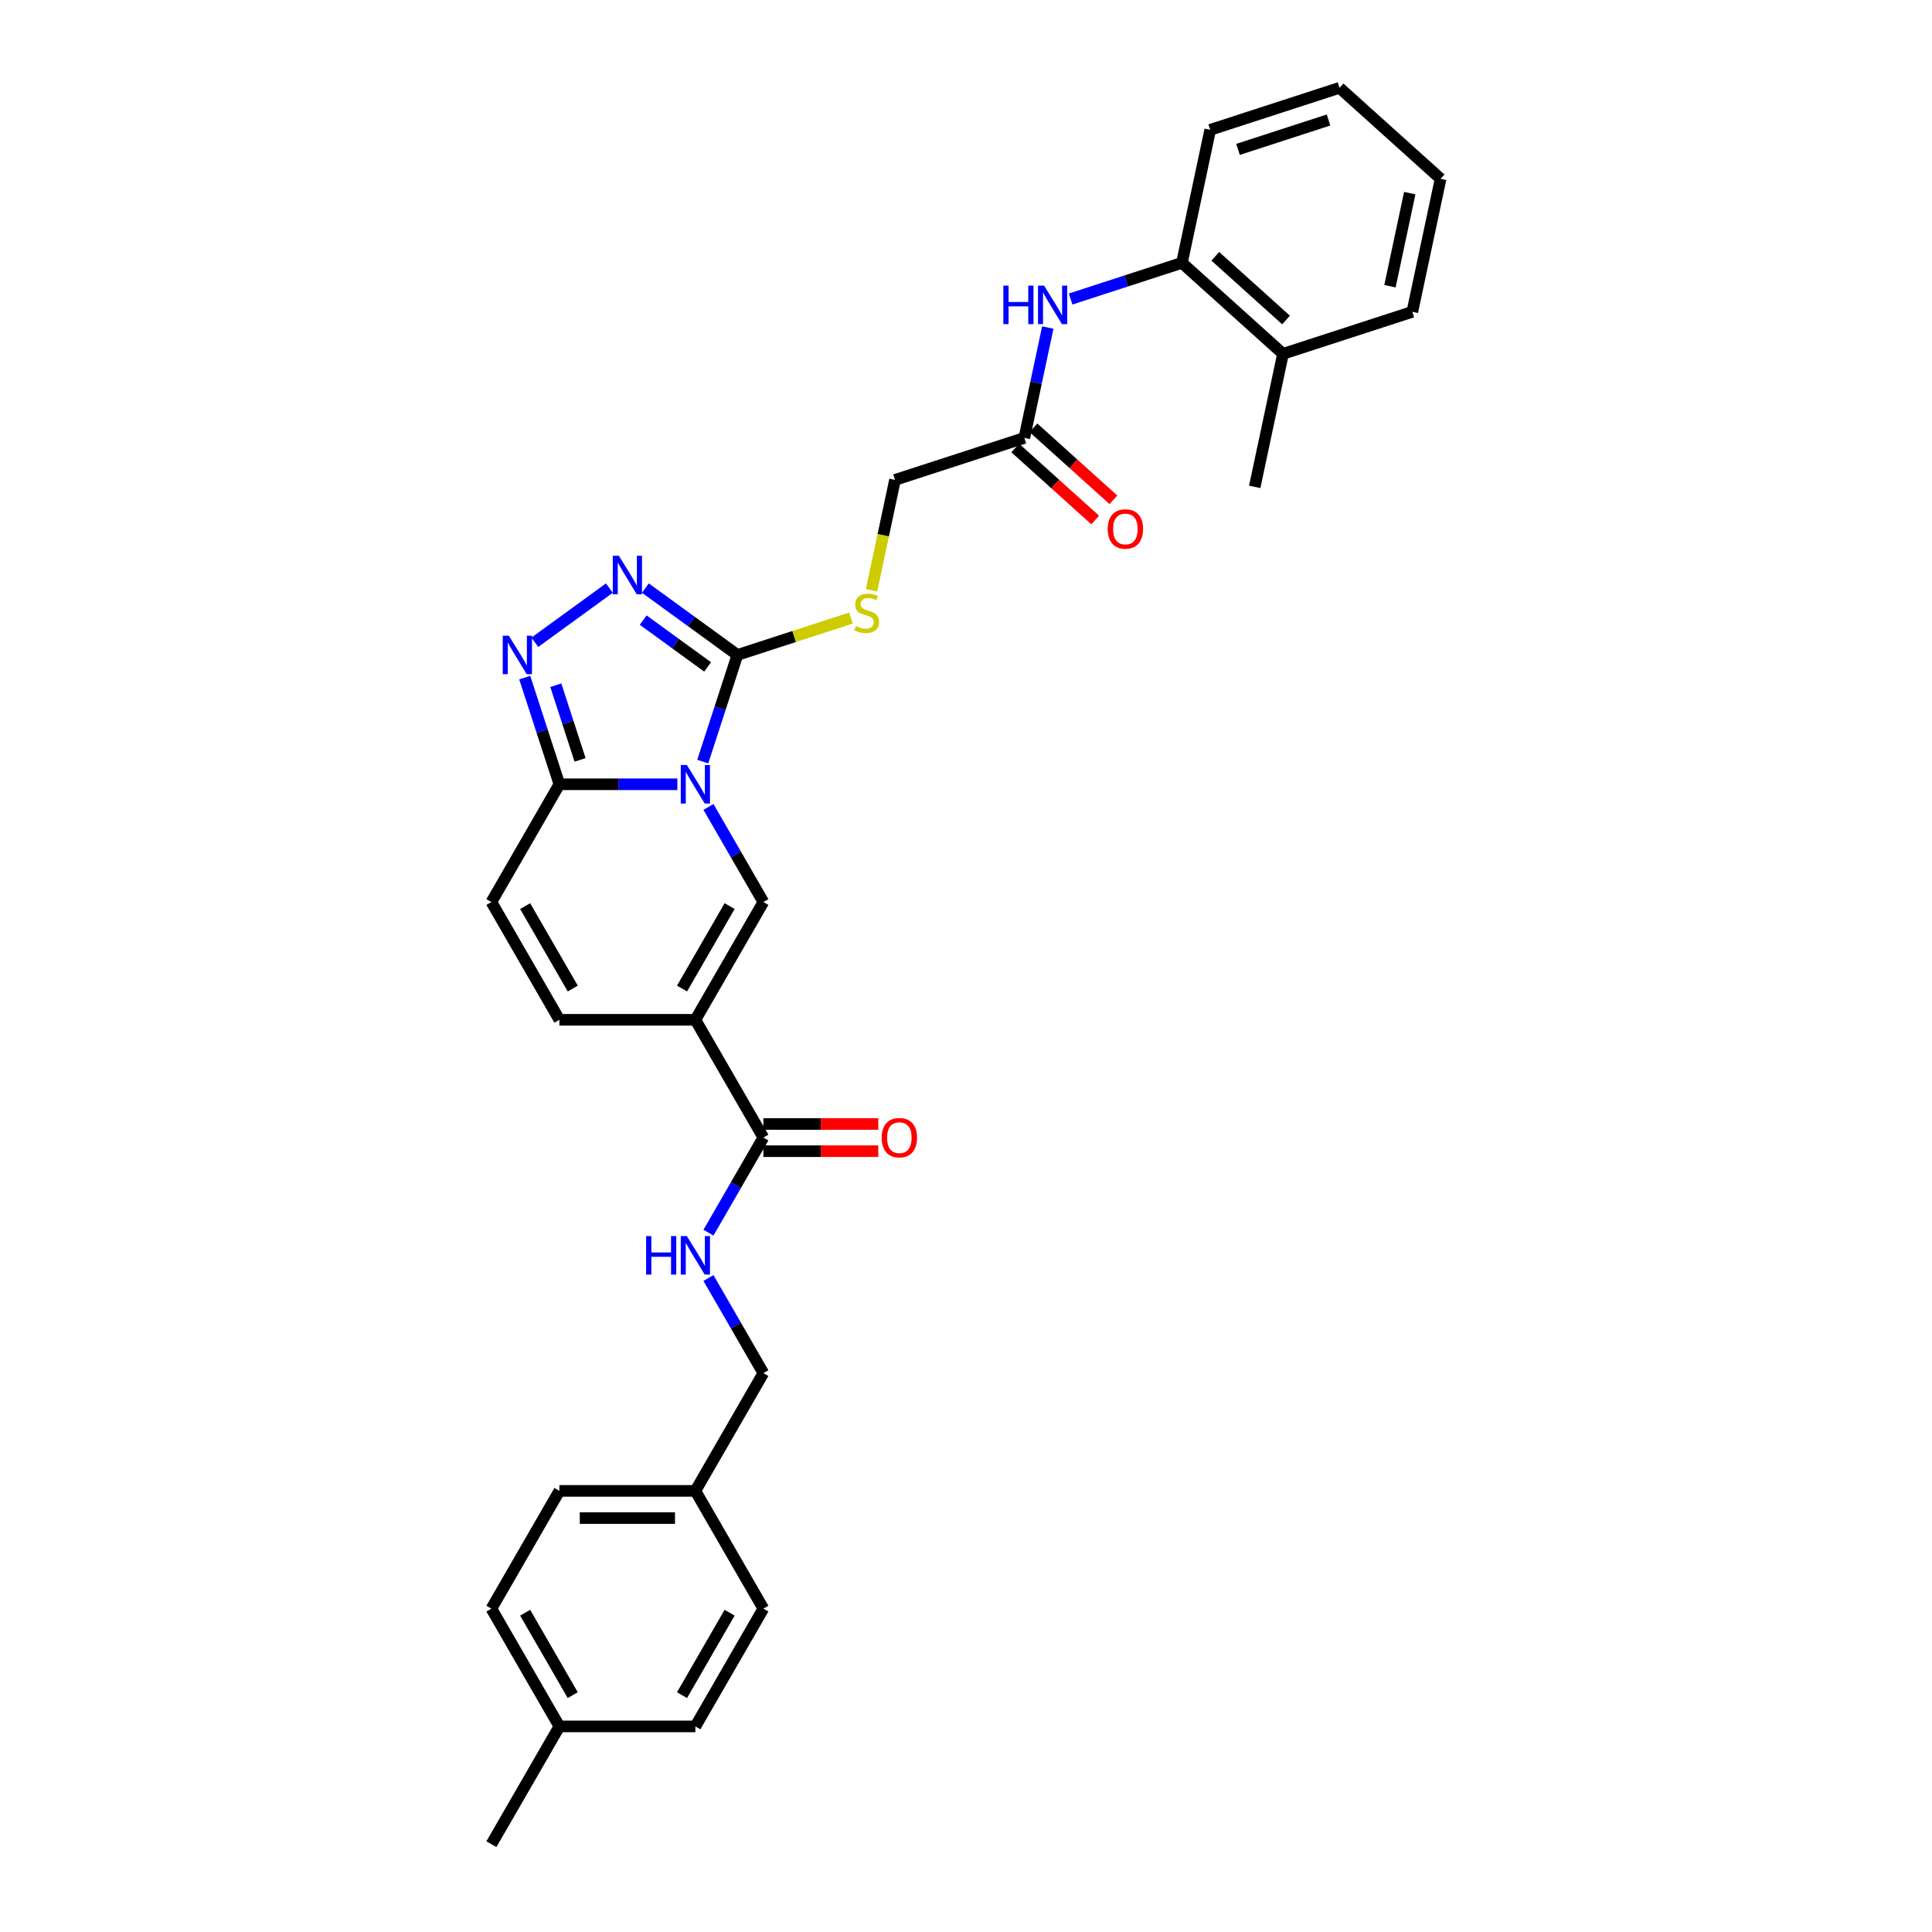 <?xml version='1.0' encoding='iso-8859-1'?>
<svg version='1.1' baseProfile='full'
              xmlns='http://www.w3.org/2000/svg'
                      xmlns:rdkit='http://www.rdkit.org/xml'
                      xmlns:xlink='http://www.w3.org/1999/xlink'
                  xml:space='preserve'
width='1000px' height='1000px' viewBox='0 0 1000 1000'>
<!-- END OF HEADER -->
<rect style='opacity:1.0;fill:#FFFFFF;stroke:none' width='1000' height='1000' x='0' y='0'> </rect>
<path class='bond-0' d='M 363.738,394.215 L 372.708,366.607' style='fill:none;fill-rule:evenodd;stroke:#0000FF;stroke-width:6px;stroke-linecap:butt;stroke-linejoin:miter;stroke-opacity:1' />
<path class='bond-0' d='M 372.708,366.607 L 381.678,339' style='fill:none;fill-rule:evenodd;stroke:#000000;stroke-width:6px;stroke-linecap:butt;stroke-linejoin:miter;stroke-opacity:1' />
<path class='bond-2' d='M 366.698,417.667 L 380.909,442.282' style='fill:none;fill-rule:evenodd;stroke:#0000FF;stroke-width:6px;stroke-linecap:butt;stroke-linejoin:miter;stroke-opacity:1' />
<path class='bond-2' d='M 380.909,442.282 L 395.121,466.897' style='fill:none;fill-rule:evenodd;stroke:#000000;stroke-width:6px;stroke-linecap:butt;stroke-linejoin:miter;stroke-opacity:1' />
<path class='bond-3' d='M 350.608,405.941 L 320.075,405.941' style='fill:none;fill-rule:evenodd;stroke:#0000FF;stroke-width:6px;stroke-linecap:butt;stroke-linejoin:miter;stroke-opacity:1' />
<path class='bond-3' d='M 320.075,405.941 L 289.542,405.941' style='fill:none;fill-rule:evenodd;stroke:#000000;stroke-width:6px;stroke-linecap:butt;stroke-linejoin:miter;stroke-opacity:1' />
<path class='bond-4' d='M 381.678,339 L 357.866,321.699' style='fill:none;fill-rule:evenodd;stroke:#000000;stroke-width:6px;stroke-linecap:butt;stroke-linejoin:miter;stroke-opacity:1' />
<path class='bond-4' d='M 357.866,321.699 L 334.054,304.399' style='fill:none;fill-rule:evenodd;stroke:#0000FF;stroke-width:6px;stroke-linecap:butt;stroke-linejoin:miter;stroke-opacity:1' />
<path class='bond-4' d='M 366.26,345.199 L 349.592,333.088' style='fill:none;fill-rule:evenodd;stroke:#000000;stroke-width:6px;stroke-linecap:butt;stroke-linejoin:miter;stroke-opacity:1' />
<path class='bond-4' d='M 349.592,333.088 L 332.923,320.978' style='fill:none;fill-rule:evenodd;stroke:#0000FF;stroke-width:6px;stroke-linecap:butt;stroke-linejoin:miter;stroke-opacity:1' />
<path class='bond-10' d='M 381.678,339 L 411.073,329.449' style='fill:none;fill-rule:evenodd;stroke:#000000;stroke-width:6px;stroke-linecap:butt;stroke-linejoin:miter;stroke-opacity:1' />
<path class='bond-10' d='M 411.073,329.449 L 440.468,319.898' style='fill:none;fill-rule:evenodd;stroke:#CCCC00;stroke-width:6px;stroke-linecap:butt;stroke-linejoin:miter;stroke-opacity:1' />
<path class='bond-1' d='M 359.928,527.853 L 395.121,466.897' style='fill:none;fill-rule:evenodd;stroke:#000000;stroke-width:6px;stroke-linecap:butt;stroke-linejoin:miter;stroke-opacity:1' />
<path class='bond-1' d='M 353.015,511.671 L 377.65,469.002' style='fill:none;fill-rule:evenodd;stroke:#000000;stroke-width:6px;stroke-linecap:butt;stroke-linejoin:miter;stroke-opacity:1' />
<path class='bond-6' d='M 359.928,527.853 L 395.121,588.809' style='fill:none;fill-rule:evenodd;stroke:#000000;stroke-width:6px;stroke-linecap:butt;stroke-linejoin:miter;stroke-opacity:1' />
<path class='bond-32' d='M 359.928,527.853 L 289.542,527.853' style='fill:none;fill-rule:evenodd;stroke:#000000;stroke-width:6px;stroke-linecap:butt;stroke-linejoin:miter;stroke-opacity:1' />
<path class='bond-5' d='M 289.542,405.941 L 280.571,378.334' style='fill:none;fill-rule:evenodd;stroke:#000000;stroke-width:6px;stroke-linecap:butt;stroke-linejoin:miter;stroke-opacity:1' />
<path class='bond-5' d='M 280.571,378.334 L 271.601,350.726' style='fill:none;fill-rule:evenodd;stroke:#0000FF;stroke-width:6px;stroke-linecap:butt;stroke-linejoin:miter;stroke-opacity:1' />
<path class='bond-5' d='M 300.239,393.309 L 293.96,373.984' style='fill:none;fill-rule:evenodd;stroke:#000000;stroke-width:6px;stroke-linecap:butt;stroke-linejoin:miter;stroke-opacity:1' />
<path class='bond-5' d='M 293.96,373.984 L 287.681,354.658' style='fill:none;fill-rule:evenodd;stroke:#0000FF;stroke-width:6px;stroke-linecap:butt;stroke-linejoin:miter;stroke-opacity:1' />
<path class='bond-8' d='M 289.542,405.941 L 254.349,466.897' style='fill:none;fill-rule:evenodd;stroke:#000000;stroke-width:6px;stroke-linecap:butt;stroke-linejoin:miter;stroke-opacity:1' />
<path class='bond-31' d='M 315.415,304.399 L 276.822,332.439' style='fill:none;fill-rule:evenodd;stroke:#0000FF;stroke-width:6px;stroke-linecap:butt;stroke-linejoin:miter;stroke-opacity:1' />
<path class='bond-12' d='M 395.121,588.809 L 380.909,613.424' style='fill:none;fill-rule:evenodd;stroke:#000000;stroke-width:6px;stroke-linecap:butt;stroke-linejoin:miter;stroke-opacity:1' />
<path class='bond-12' d='M 380.909,613.424 L 366.698,638.039' style='fill:none;fill-rule:evenodd;stroke:#0000FF;stroke-width:6px;stroke-linecap:butt;stroke-linejoin:miter;stroke-opacity:1' />
<path class='bond-14' d='M 395.121,595.848 L 424.859,595.848' style='fill:none;fill-rule:evenodd;stroke:#000000;stroke-width:6px;stroke-linecap:butt;stroke-linejoin:miter;stroke-opacity:1' />
<path class='bond-14' d='M 424.859,595.848 L 454.597,595.848' style='fill:none;fill-rule:evenodd;stroke:#FF0000;stroke-width:6px;stroke-linecap:butt;stroke-linejoin:miter;stroke-opacity:1' />
<path class='bond-14' d='M 395.121,581.771 L 424.859,581.771' style='fill:none;fill-rule:evenodd;stroke:#000000;stroke-width:6px;stroke-linecap:butt;stroke-linejoin:miter;stroke-opacity:1' />
<path class='bond-14' d='M 424.859,581.771 L 454.597,581.771' style='fill:none;fill-rule:evenodd;stroke:#FF0000;stroke-width:6px;stroke-linecap:butt;stroke-linejoin:miter;stroke-opacity:1' />
<path class='bond-7' d='M 289.542,527.853 L 254.349,466.897' style='fill:none;fill-rule:evenodd;stroke:#000000;stroke-width:6px;stroke-linecap:butt;stroke-linejoin:miter;stroke-opacity:1' />
<path class='bond-7' d='M 296.454,511.671 L 271.819,469.002' style='fill:none;fill-rule:evenodd;stroke:#000000;stroke-width:6px;stroke-linecap:butt;stroke-linejoin:miter;stroke-opacity:1' />
<path class='bond-9' d='M 542.336,169.53 L 536.265,198.09' style='fill:none;fill-rule:evenodd;stroke:#0000FF;stroke-width:6px;stroke-linecap:butt;stroke-linejoin:miter;stroke-opacity:1' />
<path class='bond-9' d='M 536.265,198.09 L 530.194,226.651' style='fill:none;fill-rule:evenodd;stroke:#000000;stroke-width:6px;stroke-linecap:butt;stroke-linejoin:miter;stroke-opacity:1' />
<path class='bond-13' d='M 554.147,154.775 L 582.958,145.414' style='fill:none;fill-rule:evenodd;stroke:#0000FF;stroke-width:6px;stroke-linecap:butt;stroke-linejoin:miter;stroke-opacity:1' />
<path class='bond-13' d='M 582.958,145.414 L 611.769,136.053' style='fill:none;fill-rule:evenodd;stroke:#000000;stroke-width:6px;stroke-linecap:butt;stroke-linejoin:miter;stroke-opacity:1' />
<path class='bond-17' d='M 451.106,305.551 L 457.179,276.977' style='fill:none;fill-rule:evenodd;stroke:#CCCC00;stroke-width:6px;stroke-linecap:butt;stroke-linejoin:miter;stroke-opacity:1' />
<path class='bond-17' d='M 457.179,276.977 L 463.253,248.402' style='fill:none;fill-rule:evenodd;stroke:#000000;stroke-width:6px;stroke-linecap:butt;stroke-linejoin:miter;stroke-opacity:1' />
<path class='bond-11' d='M 530.194,226.651 L 463.253,248.402' style='fill:none;fill-rule:evenodd;stroke:#000000;stroke-width:6px;stroke-linecap:butt;stroke-linejoin:miter;stroke-opacity:1' />
<path class='bond-15' d='M 525.484,231.882 L 546.183,250.519' style='fill:none;fill-rule:evenodd;stroke:#000000;stroke-width:6px;stroke-linecap:butt;stroke-linejoin:miter;stroke-opacity:1' />
<path class='bond-15' d='M 546.183,250.519 L 566.882,269.156' style='fill:none;fill-rule:evenodd;stroke:#FF0000;stroke-width:6px;stroke-linecap:butt;stroke-linejoin:miter;stroke-opacity:1' />
<path class='bond-15' d='M 534.904,221.421 L 555.603,240.058' style='fill:none;fill-rule:evenodd;stroke:#000000;stroke-width:6px;stroke-linecap:butt;stroke-linejoin:miter;stroke-opacity:1' />
<path class='bond-15' d='M 555.603,240.058 L 576.301,258.695' style='fill:none;fill-rule:evenodd;stroke:#FF0000;stroke-width:6px;stroke-linecap:butt;stroke-linejoin:miter;stroke-opacity:1' />
<path class='bond-18' d='M 366.698,661.492 L 380.909,686.106' style='fill:none;fill-rule:evenodd;stroke:#0000FF;stroke-width:6px;stroke-linecap:butt;stroke-linejoin:miter;stroke-opacity:1' />
<path class='bond-18' d='M 380.909,686.106 L 395.121,710.721' style='fill:none;fill-rule:evenodd;stroke:#000000;stroke-width:6px;stroke-linecap:butt;stroke-linejoin:miter;stroke-opacity:1' />
<path class='bond-16' d='M 611.769,136.053 L 664.076,183.15' style='fill:none;fill-rule:evenodd;stroke:#000000;stroke-width:6px;stroke-linecap:butt;stroke-linejoin:miter;stroke-opacity:1' />
<path class='bond-16' d='M 629.035,132.656 L 665.65,165.624' style='fill:none;fill-rule:evenodd;stroke:#000000;stroke-width:6px;stroke-linecap:butt;stroke-linejoin:miter;stroke-opacity:1' />
<path class='bond-25' d='M 611.769,136.053 L 626.403,67.205' style='fill:none;fill-rule:evenodd;stroke:#000000;stroke-width:6px;stroke-linecap:butt;stroke-linejoin:miter;stroke-opacity:1' />
<path class='bond-26' d='M 664.076,183.15 L 649.442,251.998' style='fill:none;fill-rule:evenodd;stroke:#000000;stroke-width:6px;stroke-linecap:butt;stroke-linejoin:miter;stroke-opacity:1' />
<path class='bond-27' d='M 664.076,183.15 L 731.017,161.4' style='fill:none;fill-rule:evenodd;stroke:#000000;stroke-width:6px;stroke-linecap:butt;stroke-linejoin:miter;stroke-opacity:1' />
<path class='bond-19' d='M 395.121,710.721 L 359.928,771.677' style='fill:none;fill-rule:evenodd;stroke:#000000;stroke-width:6px;stroke-linecap:butt;stroke-linejoin:miter;stroke-opacity:1' />
<path class='bond-21' d='M 359.928,771.677 L 395.121,832.633' style='fill:none;fill-rule:evenodd;stroke:#000000;stroke-width:6px;stroke-linecap:butt;stroke-linejoin:miter;stroke-opacity:1' />
<path class='bond-22' d='M 359.928,771.677 L 289.542,771.677' style='fill:none;fill-rule:evenodd;stroke:#000000;stroke-width:6px;stroke-linecap:butt;stroke-linejoin:miter;stroke-opacity:1' />
<path class='bond-22' d='M 349.37,785.755 L 300.099,785.755' style='fill:none;fill-rule:evenodd;stroke:#000000;stroke-width:6px;stroke-linecap:butt;stroke-linejoin:miter;stroke-opacity:1' />
<path class='bond-20' d='M 289.542,893.589 L 254.349,832.633' style='fill:none;fill-rule:evenodd;stroke:#000000;stroke-width:6px;stroke-linecap:butt;stroke-linejoin:miter;stroke-opacity:1' />
<path class='bond-20' d='M 296.454,877.407 L 271.819,834.738' style='fill:none;fill-rule:evenodd;stroke:#000000;stroke-width:6px;stroke-linecap:butt;stroke-linejoin:miter;stroke-opacity:1' />
<path class='bond-28' d='M 289.542,893.589 L 254.349,954.545' style='fill:none;fill-rule:evenodd;stroke:#000000;stroke-width:6px;stroke-linecap:butt;stroke-linejoin:miter;stroke-opacity:1' />
<path class='bond-33' d='M 289.542,893.589 L 359.928,893.589' style='fill:none;fill-rule:evenodd;stroke:#000000;stroke-width:6px;stroke-linecap:butt;stroke-linejoin:miter;stroke-opacity:1' />
<path class='bond-24' d='M 395.121,832.633 L 359.928,893.589' style='fill:none;fill-rule:evenodd;stroke:#000000;stroke-width:6px;stroke-linecap:butt;stroke-linejoin:miter;stroke-opacity:1' />
<path class='bond-24' d='M 377.65,834.738 L 353.015,877.407' style='fill:none;fill-rule:evenodd;stroke:#000000;stroke-width:6px;stroke-linecap:butt;stroke-linejoin:miter;stroke-opacity:1' />
<path class='bond-23' d='M 289.542,771.677 L 254.349,832.633' style='fill:none;fill-rule:evenodd;stroke:#000000;stroke-width:6px;stroke-linecap:butt;stroke-linejoin:miter;stroke-opacity:1' />
<path class='bond-29' d='M 626.403,67.205 L 693.344,45.455' style='fill:none;fill-rule:evenodd;stroke:#000000;stroke-width:6px;stroke-linecap:butt;stroke-linejoin:miter;stroke-opacity:1' />
<path class='bond-29' d='M 640.795,77.331 L 687.653,62.105' style='fill:none;fill-rule:evenodd;stroke:#000000;stroke-width:6px;stroke-linecap:butt;stroke-linejoin:miter;stroke-opacity:1' />
<path class='bond-34' d='M 731.017,161.4 L 745.651,92.552' style='fill:none;fill-rule:evenodd;stroke:#000000;stroke-width:6px;stroke-linecap:butt;stroke-linejoin:miter;stroke-opacity:1' />
<path class='bond-34' d='M 719.443,148.146 L 729.687,99.952' style='fill:none;fill-rule:evenodd;stroke:#000000;stroke-width:6px;stroke-linecap:butt;stroke-linejoin:miter;stroke-opacity:1' />
<path class='bond-30' d='M 693.344,45.455 L 745.651,92.552' style='fill:none;fill-rule:evenodd;stroke:#000000;stroke-width:6px;stroke-linecap:butt;stroke-linejoin:miter;stroke-opacity:1' />
<path  class='atom-0' d='M 355.521 395.974
L 362.053 406.532
Q 362.701 407.574, 363.742 409.46
Q 364.784 411.347, 364.841 411.459
L 364.841 395.974
L 367.487 395.974
L 367.487 415.908
L 364.756 415.908
L 357.746 404.364
Q 356.929 403.013, 356.056 401.465
Q 355.212 399.916, 354.958 399.437
L 354.958 415.908
L 352.368 415.908
L 352.368 395.974
L 355.521 395.974
' fill='#0000FF'/>
<path  class='atom-5' d='M 320.328 287.662
L 326.86 298.219
Q 327.508 299.261, 328.55 301.147
Q 329.591 303.034, 329.648 303.146
L 329.648 287.662
L 332.294 287.662
L 332.294 307.595
L 329.563 307.595
L 322.553 296.052
Q 321.736 294.7, 320.863 293.152
Q 320.019 291.603, 319.765 291.125
L 319.765 307.595
L 317.175 307.595
L 317.175 287.662
L 320.328 287.662
' fill='#0000FF'/>
<path  class='atom-6' d='M 263.385 329.033
L 269.917 339.591
Q 270.564 340.633, 271.606 342.519
Q 272.648 344.406, 272.704 344.518
L 272.704 329.033
L 275.351 329.033
L 275.351 348.967
L 272.62 348.967
L 265.609 337.423
Q 264.793 336.072, 263.92 334.523
Q 263.075 332.975, 262.822 332.496
L 262.822 348.967
L 260.232 348.967
L 260.232 329.033
L 263.385 329.033
' fill='#0000FF'/>
<path  class='atom-10' d='M 519.334 147.837
L 522.037 147.837
L 522.037 156.311
L 532.229 156.311
L 532.229 147.837
L 534.932 147.837
L 534.932 167.77
L 532.229 167.77
L 532.229 158.564
L 522.037 158.564
L 522.037 167.77
L 519.334 167.77
L 519.334 147.837
' fill='#0000FF'/>
<path  class='atom-10' d='M 540.422 147.837
L 546.954 158.395
Q 547.601 159.436, 548.643 161.323
Q 549.685 163.209, 549.741 163.322
L 549.741 147.837
L 552.388 147.837
L 552.388 167.77
L 549.657 167.77
L 542.646 156.227
Q 541.83 154.875, 540.957 153.327
Q 540.112 151.778, 539.859 151.3
L 539.859 167.77
L 537.269 167.77
L 537.269 147.837
L 540.422 147.837
' fill='#0000FF'/>
<path  class='atom-11' d='M 442.988 324.091
Q 443.213 324.176, 444.143 324.57
Q 445.072 324.964, 446.085 325.217
Q 447.127 325.442, 448.14 325.442
Q 450.027 325.442, 451.125 324.542
Q 452.223 323.612, 452.223 322.008
Q 452.223 320.91, 451.66 320.234
Q 451.125 319.558, 450.28 319.192
Q 449.436 318.826, 448.028 318.404
Q 446.254 317.869, 445.184 317.362
Q 444.143 316.855, 443.382 315.786
Q 442.65 314.716, 442.65 312.914
Q 442.65 310.408, 444.34 308.86
Q 446.057 307.311, 449.436 307.311
Q 451.744 307.311, 454.363 308.409
L 453.715 310.577
Q 451.322 309.592, 449.52 309.592
Q 447.577 309.592, 446.508 310.408
Q 445.438 311.196, 445.466 312.576
Q 445.466 313.646, 446.001 314.293
Q 446.564 314.941, 447.352 315.307
Q 448.169 315.673, 449.52 316.095
Q 451.322 316.658, 452.392 317.221
Q 453.462 317.784, 454.222 318.939
Q 455.01 320.065, 455.01 322.008
Q 455.01 324.767, 453.152 326.259
Q 451.322 327.723, 448.253 327.723
Q 446.479 327.723, 445.128 327.329
Q 443.805 326.963, 442.228 326.315
L 442.988 324.091
' fill='#CCCC00'/>
<path  class='atom-13' d='M 334.434 639.799
L 337.137 639.799
L 337.137 648.273
L 347.328 648.273
L 347.328 639.799
L 350.031 639.799
L 350.031 659.732
L 347.328 659.732
L 347.328 650.525
L 337.137 650.525
L 337.137 659.732
L 334.434 659.732
L 334.434 639.799
' fill='#0000FF'/>
<path  class='atom-13' d='M 355.521 639.799
L 362.053 650.356
Q 362.701 651.398, 363.742 653.285
Q 364.784 655.171, 364.841 655.283
L 364.841 639.799
L 367.487 639.799
L 367.487 659.732
L 364.756 659.732
L 357.746 648.189
Q 356.929 646.837, 356.056 645.289
Q 355.212 643.74, 354.958 643.262
L 354.958 659.732
L 352.368 659.732
L 352.368 639.799
L 355.521 639.799
' fill='#0000FF'/>
<path  class='atom-15' d='M 456.356 588.866
Q 456.356 584.079, 458.721 581.405
Q 461.086 578.73, 465.507 578.73
Q 469.927 578.73, 472.292 581.405
Q 474.657 584.079, 474.657 588.866
Q 474.657 593.708, 472.264 596.467
Q 469.87 599.198, 465.507 599.198
Q 461.114 599.198, 458.721 596.467
Q 456.356 593.736, 456.356 588.866
M 465.507 596.946
Q 468.547 596.946, 470.18 594.919
Q 471.841 592.863, 471.841 588.866
Q 471.841 584.952, 470.18 582.981
Q 468.547 580.982, 465.507 580.982
Q 462.466 580.982, 460.805 582.953
Q 459.172 584.924, 459.172 588.866
Q 459.172 592.892, 460.805 594.919
Q 462.466 596.946, 465.507 596.946
' fill='#FF0000'/>
<path  class='atom-16' d='M 573.351 273.805
Q 573.351 269.019, 575.716 266.344
Q 578.081 263.669, 582.501 263.669
Q 586.921 263.669, 589.286 266.344
Q 591.651 269.019, 591.651 273.805
Q 591.651 278.647, 589.258 281.407
Q 586.865 284.138, 582.501 284.138
Q 578.109 284.138, 575.716 281.407
Q 573.351 278.676, 573.351 273.805
M 582.501 281.885
Q 585.542 281.885, 587.175 279.858
Q 588.836 277.803, 588.836 273.805
Q 588.836 269.891, 587.175 267.921
Q 585.542 265.922, 582.501 265.922
Q 579.46 265.922, 577.799 267.893
Q 576.166 269.863, 576.166 273.805
Q 576.166 277.831, 577.799 279.858
Q 579.46 281.885, 582.501 281.885
' fill='#FF0000'/>
</svg>
